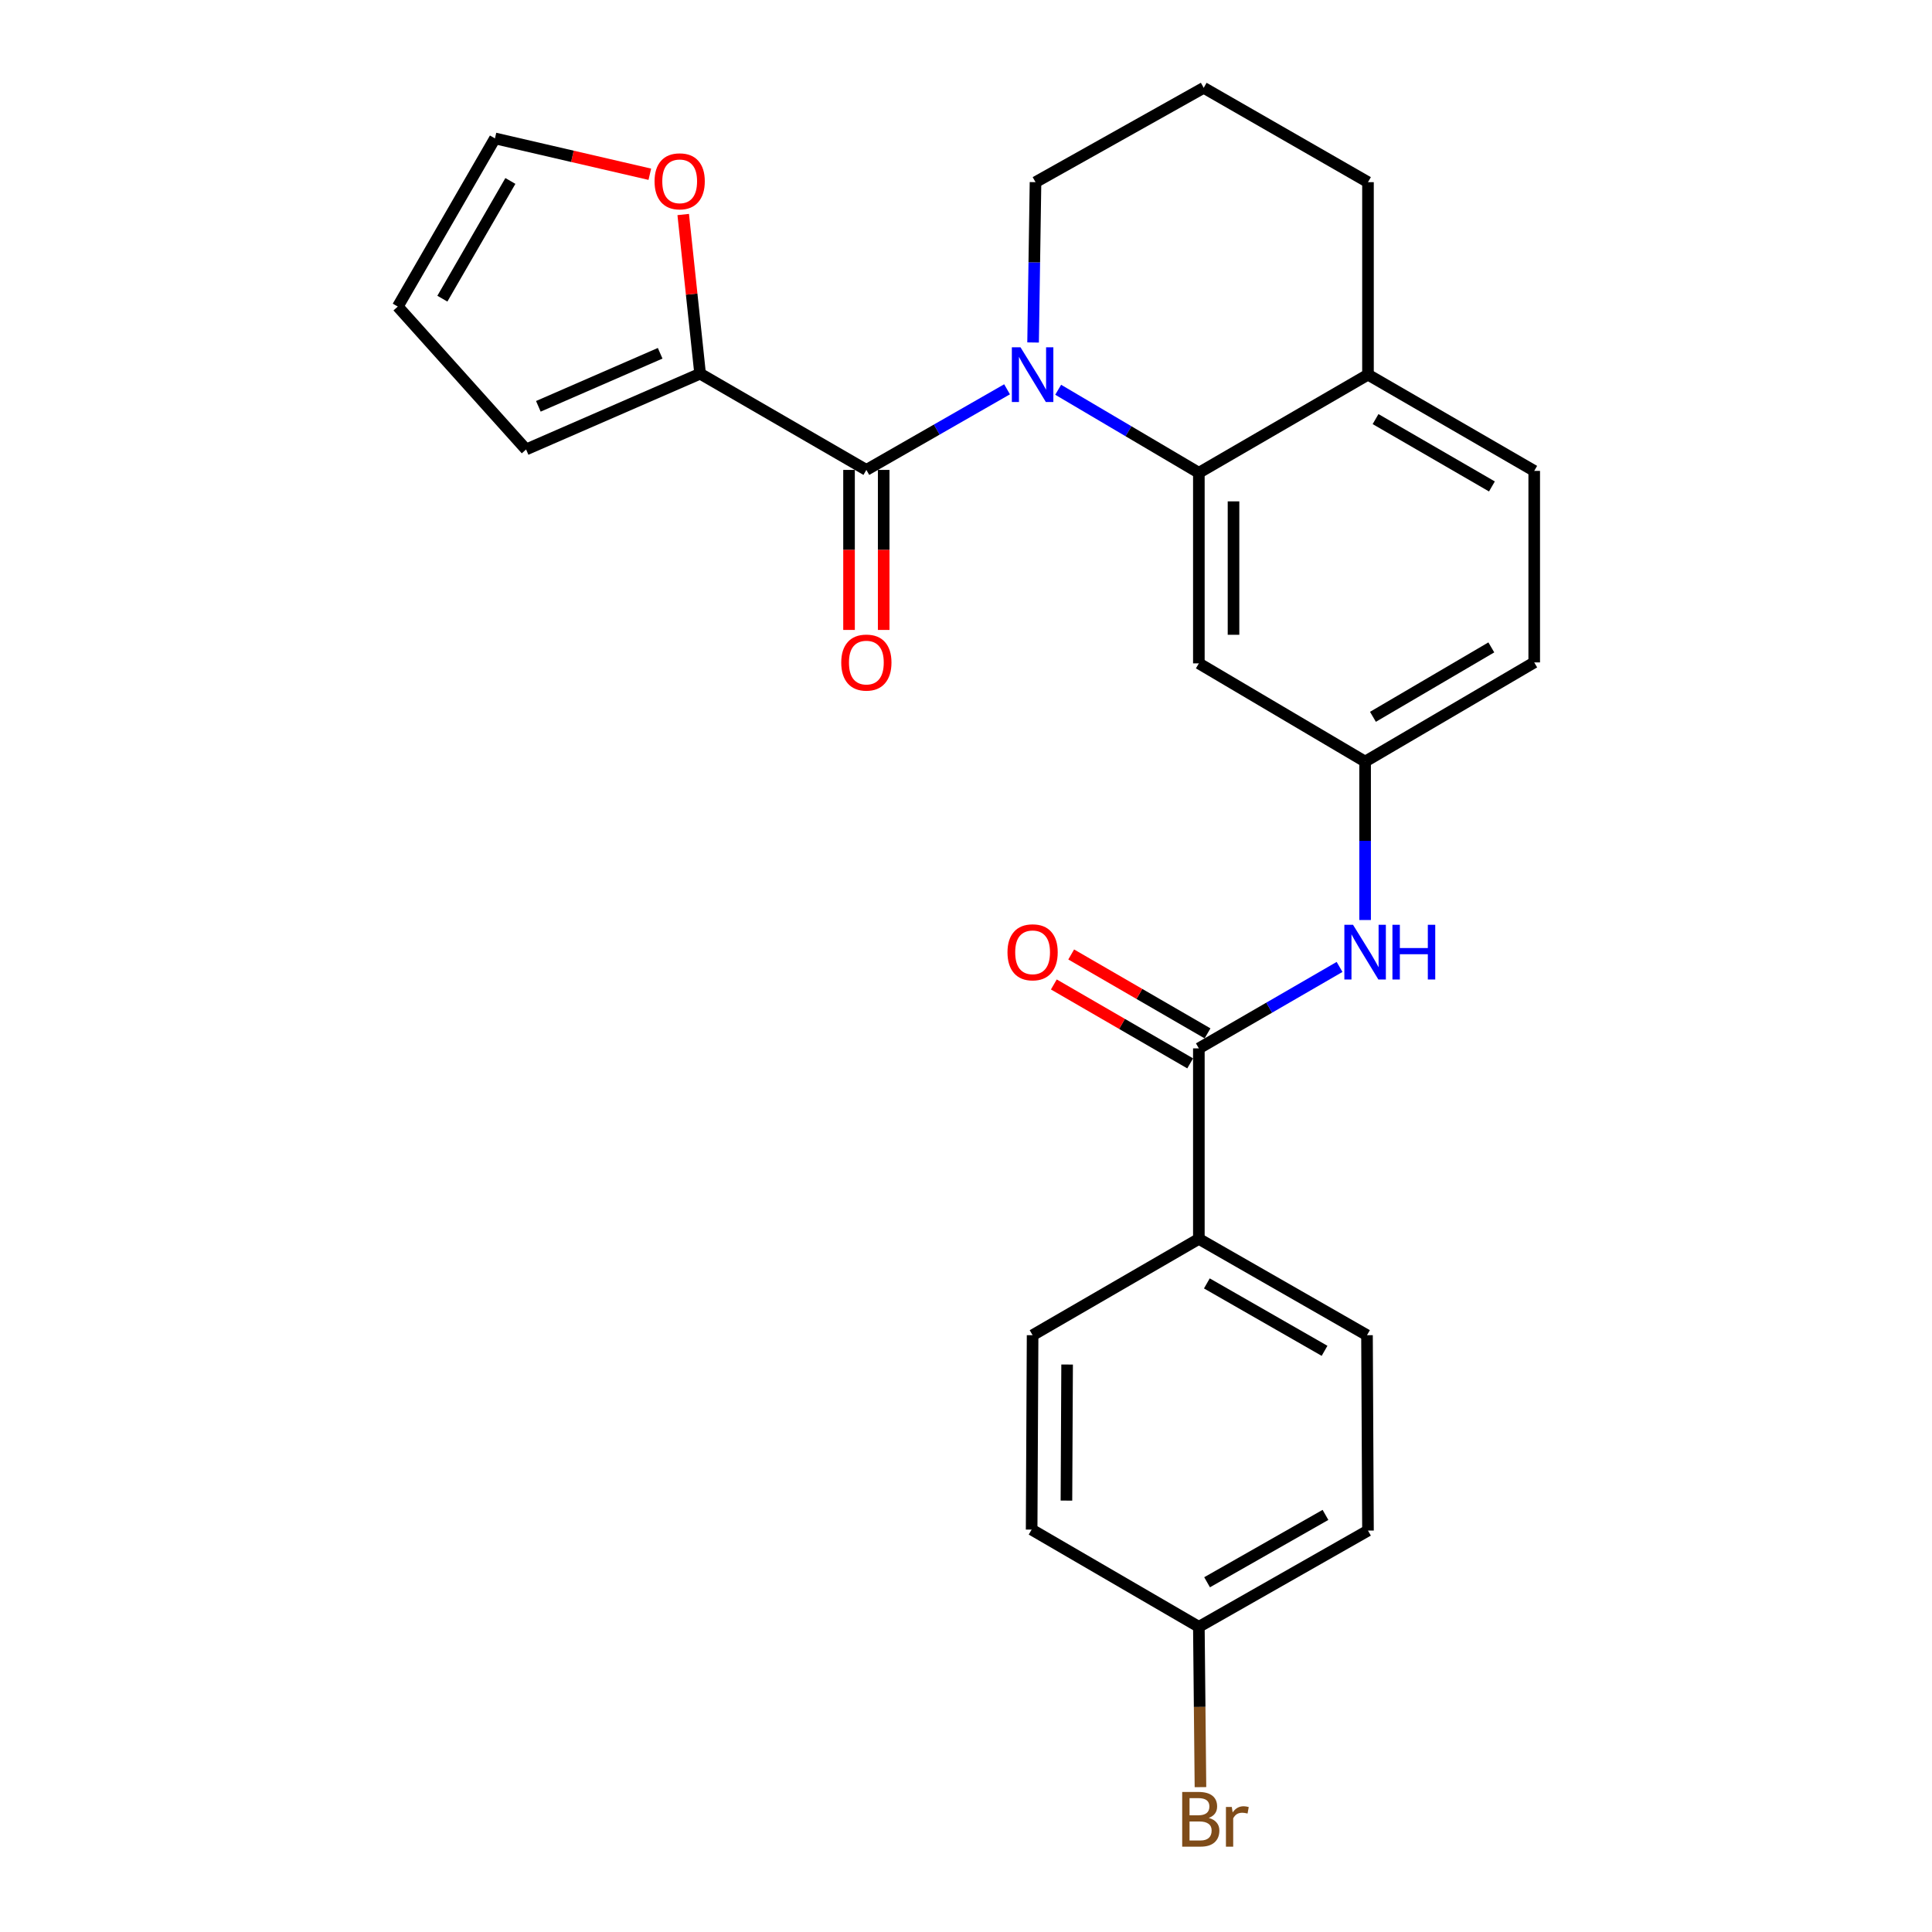 <?xml version='1.0' encoding='iso-8859-1'?>
<svg version='1.1' baseProfile='full'
              xmlns='http://www.w3.org/2000/svg'
                      xmlns:rdkit='http://www.rdkit.org/xml'
                      xmlns:xlink='http://www.w3.org/1999/xlink'
                  xml:space='preserve'
width='1000px' height='1000px' viewBox='0 0 1000 1000'>
<!-- END OF HEADER -->
<rect style='opacity:1.0;fill:#FFFFFF;stroke:none' width='1000' height='1000' x='0' y='0'> </rect>
<path class='bond-0' d='M 521.252,201.499 L 484.84,222.362' style='fill:none;fill-rule:evenodd;stroke:#0000FF;stroke-width:6px;stroke-linecap:butt;stroke-linejoin:miter;stroke-opacity:1' />
<path class='bond-0' d='M 484.84,222.362 L 448.427,243.225' style='fill:none;fill-rule:evenodd;stroke:#000000;stroke-width:6px;stroke-linecap:butt;stroke-linejoin:miter;stroke-opacity:1' />
<path class='bond-1' d='M 547.71,201.737 L 584.118,223.223' style='fill:none;fill-rule:evenodd;stroke:#0000FF;stroke-width:6px;stroke-linecap:butt;stroke-linejoin:miter;stroke-opacity:1' />
<path class='bond-1' d='M 584.118,223.223 L 620.526,244.71' style='fill:none;fill-rule:evenodd;stroke:#000000;stroke-width:6px;stroke-linecap:butt;stroke-linejoin:miter;stroke-opacity:1' />
<path class='bond-18' d='M 534.723,177.273 L 535.35,135.78' style='fill:none;fill-rule:evenodd;stroke:#0000FF;stroke-width:6px;stroke-linecap:butt;stroke-linejoin:miter;stroke-opacity:1' />
<path class='bond-18' d='M 535.35,135.78 L 535.976,94.287' style='fill:none;fill-rule:evenodd;stroke:#000000;stroke-width:6px;stroke-linecap:butt;stroke-linejoin:miter;stroke-opacity:1' />
<path class='bond-3' d='M 448.427,243.225 L 362.373,193.416' style='fill:none;fill-rule:evenodd;stroke:#000000;stroke-width:6px;stroke-linecap:butt;stroke-linejoin:miter;stroke-opacity:1' />
<path class='bond-10' d='M 439.458,243.225 L 439.458,284.638' style='fill:none;fill-rule:evenodd;stroke:#000000;stroke-width:6px;stroke-linecap:butt;stroke-linejoin:miter;stroke-opacity:1' />
<path class='bond-10' d='M 439.458,284.638 L 439.458,326.052' style='fill:none;fill-rule:evenodd;stroke:#FF0000;stroke-width:6px;stroke-linecap:butt;stroke-linejoin:miter;stroke-opacity:1' />
<path class='bond-10' d='M 457.396,243.225 L 457.396,284.638' style='fill:none;fill-rule:evenodd;stroke:#000000;stroke-width:6px;stroke-linecap:butt;stroke-linejoin:miter;stroke-opacity:1' />
<path class='bond-10' d='M 457.396,284.638 L 457.396,326.052' style='fill:none;fill-rule:evenodd;stroke:#FF0000;stroke-width:6px;stroke-linecap:butt;stroke-linejoin:miter;stroke-opacity:1' />
<path class='bond-5' d='M 620.526,244.71 L 620.526,343.361' style='fill:none;fill-rule:evenodd;stroke:#000000;stroke-width:6px;stroke-linecap:butt;stroke-linejoin:miter;stroke-opacity:1' />
<path class='bond-5' d='M 638.464,259.508 L 638.464,328.563' style='fill:none;fill-rule:evenodd;stroke:#000000;stroke-width:6px;stroke-linecap:butt;stroke-linejoin:miter;stroke-opacity:1' />
<path class='bond-8' d='M 620.526,244.71 L 708.065,193.924' style='fill:none;fill-rule:evenodd;stroke:#000000;stroke-width:6px;stroke-linecap:butt;stroke-linejoin:miter;stroke-opacity:1' />
<path class='bond-2' d='M 620.526,542.636 L 656.94,521.559' style='fill:none;fill-rule:evenodd;stroke:#000000;stroke-width:6px;stroke-linecap:butt;stroke-linejoin:miter;stroke-opacity:1' />
<path class='bond-2' d='M 656.94,521.559 L 693.354,500.483' style='fill:none;fill-rule:evenodd;stroke:#0000FF;stroke-width:6px;stroke-linecap:butt;stroke-linejoin:miter;stroke-opacity:1' />
<path class='bond-7' d='M 620.526,542.636 L 620.526,641.247' style='fill:none;fill-rule:evenodd;stroke:#000000;stroke-width:6px;stroke-linecap:butt;stroke-linejoin:miter;stroke-opacity:1' />
<path class='bond-12' d='M 625.019,534.874 L 589.735,514.451' style='fill:none;fill-rule:evenodd;stroke:#000000;stroke-width:6px;stroke-linecap:butt;stroke-linejoin:miter;stroke-opacity:1' />
<path class='bond-12' d='M 589.735,514.451 L 554.45,494.028' style='fill:none;fill-rule:evenodd;stroke:#FF0000;stroke-width:6px;stroke-linecap:butt;stroke-linejoin:miter;stroke-opacity:1' />
<path class='bond-12' d='M 616.033,550.399 L 580.749,529.976' style='fill:none;fill-rule:evenodd;stroke:#000000;stroke-width:6px;stroke-linecap:butt;stroke-linejoin:miter;stroke-opacity:1' />
<path class='bond-12' d='M 580.749,529.976 L 545.464,509.553' style='fill:none;fill-rule:evenodd;stroke:#FF0000;stroke-width:6px;stroke-linecap:butt;stroke-linejoin:miter;stroke-opacity:1' />
<path class='bond-6' d='M 362.373,193.416 L 358.002,152.225' style='fill:none;fill-rule:evenodd;stroke:#000000;stroke-width:6px;stroke-linecap:butt;stroke-linejoin:miter;stroke-opacity:1' />
<path class='bond-6' d='M 358.002,152.225 L 353.631,111.034' style='fill:none;fill-rule:evenodd;stroke:#FF0000;stroke-width:6px;stroke-linecap:butt;stroke-linejoin:miter;stroke-opacity:1' />
<path class='bond-11' d='M 362.373,193.416 L 272.302,232.641' style='fill:none;fill-rule:evenodd;stroke:#000000;stroke-width:6px;stroke-linecap:butt;stroke-linejoin:miter;stroke-opacity:1' />
<path class='bond-11' d='M 341.7,182.854 L 278.651,210.311' style='fill:none;fill-rule:evenodd;stroke:#000000;stroke-width:6px;stroke-linecap:butt;stroke-linejoin:miter;stroke-opacity:1' />
<path class='bond-4' d='M 706.58,476.202 L 706.58,435.199' style='fill:none;fill-rule:evenodd;stroke:#0000FF;stroke-width:6px;stroke-linecap:butt;stroke-linejoin:miter;stroke-opacity:1' />
<path class='bond-4' d='M 706.58,435.199 L 706.58,394.196' style='fill:none;fill-rule:evenodd;stroke:#000000;stroke-width:6px;stroke-linecap:butt;stroke-linejoin:miter;stroke-opacity:1' />
<path class='bond-9' d='M 620.526,343.361 L 706.58,394.196' style='fill:none;fill-rule:evenodd;stroke:#000000;stroke-width:6px;stroke-linecap:butt;stroke-linejoin:miter;stroke-opacity:1' />
<path class='bond-13' d='M 336.346,90.191 L 296.267,80.913' style='fill:none;fill-rule:evenodd;stroke:#FF0000;stroke-width:6px;stroke-linecap:butt;stroke-linejoin:miter;stroke-opacity:1' />
<path class='bond-13' d='M 296.267,80.913 L 256.188,71.635' style='fill:none;fill-rule:evenodd;stroke:#000000;stroke-width:6px;stroke-linecap:butt;stroke-linejoin:miter;stroke-opacity:1' />
<path class='bond-16' d='M 620.526,641.247 L 707.557,691.096' style='fill:none;fill-rule:evenodd;stroke:#000000;stroke-width:6px;stroke-linecap:butt;stroke-linejoin:miter;stroke-opacity:1' />
<path class='bond-16' d='M 624.665,664.291 L 685.587,699.185' style='fill:none;fill-rule:evenodd;stroke:#000000;stroke-width:6px;stroke-linecap:butt;stroke-linejoin:miter;stroke-opacity:1' />
<path class='bond-17' d='M 620.526,641.247 L 534.472,691.096' style='fill:none;fill-rule:evenodd;stroke:#000000;stroke-width:6px;stroke-linecap:butt;stroke-linejoin:miter;stroke-opacity:1' />
<path class='bond-15' d='M 708.065,193.924 L 794.109,243.733' style='fill:none;fill-rule:evenodd;stroke:#000000;stroke-width:6px;stroke-linecap:butt;stroke-linejoin:miter;stroke-opacity:1' />
<path class='bond-15' d='M 711.985,216.921 L 772.216,251.787' style='fill:none;fill-rule:evenodd;stroke:#000000;stroke-width:6px;stroke-linecap:butt;stroke-linejoin:miter;stroke-opacity:1' />
<path class='bond-26' d='M 708.065,193.924 L 708.065,94.287' style='fill:none;fill-rule:evenodd;stroke:#000000;stroke-width:6px;stroke-linecap:butt;stroke-linejoin:miter;stroke-opacity:1' />
<path class='bond-27' d='M 706.58,394.196 L 794.109,342.863' style='fill:none;fill-rule:evenodd;stroke:#000000;stroke-width:6px;stroke-linecap:butt;stroke-linejoin:miter;stroke-opacity:1' />
<path class='bond-27' d='M 710.635,371.023 L 771.905,335.089' style='fill:none;fill-rule:evenodd;stroke:#000000;stroke-width:6px;stroke-linecap:butt;stroke-linejoin:miter;stroke-opacity:1' />
<path class='bond-14' d='M 272.302,232.641 L 205.891,158.676' style='fill:none;fill-rule:evenodd;stroke:#000000;stroke-width:6px;stroke-linecap:butt;stroke-linejoin:miter;stroke-opacity:1' />
<path class='bond-28' d='M 256.188,71.635 L 205.891,158.676' style='fill:none;fill-rule:evenodd;stroke:#000000;stroke-width:6px;stroke-linecap:butt;stroke-linejoin:miter;stroke-opacity:1' />
<path class='bond-28' d='M 264.175,93.666 L 228.967,154.594' style='fill:none;fill-rule:evenodd;stroke:#000000;stroke-width:6px;stroke-linecap:butt;stroke-linejoin:miter;stroke-opacity:1' />
<path class='bond-19' d='M 794.109,243.733 L 794.109,342.863' style='fill:none;fill-rule:evenodd;stroke:#000000;stroke-width:6px;stroke-linecap:butt;stroke-linejoin:miter;stroke-opacity:1' />
<path class='bond-22' d='M 707.557,691.096 L 708.065,792.229' style='fill:none;fill-rule:evenodd;stroke:#000000;stroke-width:6px;stroke-linecap:butt;stroke-linejoin:miter;stroke-opacity:1' />
<path class='bond-21' d='M 534.472,691.096 L 533.973,791.711' style='fill:none;fill-rule:evenodd;stroke:#000000;stroke-width:6px;stroke-linecap:butt;stroke-linejoin:miter;stroke-opacity:1' />
<path class='bond-21' d='M 552.335,706.277 L 551.986,776.707' style='fill:none;fill-rule:evenodd;stroke:#000000;stroke-width:6px;stroke-linecap:butt;stroke-linejoin:miter;stroke-opacity:1' />
<path class='bond-24' d='M 535.976,94.287 L 623.037,45.455' style='fill:none;fill-rule:evenodd;stroke:#000000;stroke-width:6px;stroke-linecap:butt;stroke-linejoin:miter;stroke-opacity:1' />
<path class='bond-20' d='M 620.526,842.038 L 533.973,791.711' style='fill:none;fill-rule:evenodd;stroke:#000000;stroke-width:6px;stroke-linecap:butt;stroke-linejoin:miter;stroke-opacity:1' />
<path class='bond-23' d='M 620.526,842.038 L 620.941,883.531' style='fill:none;fill-rule:evenodd;stroke:#000000;stroke-width:6px;stroke-linecap:butt;stroke-linejoin:miter;stroke-opacity:1' />
<path class='bond-23' d='M 620.941,883.531 L 621.356,925.024' style='fill:none;fill-rule:evenodd;stroke:#7F4C19;stroke-width:6px;stroke-linecap:butt;stroke-linejoin:miter;stroke-opacity:1' />
<path class='bond-29' d='M 620.526,842.038 L 708.065,792.229' style='fill:none;fill-rule:evenodd;stroke:#000000;stroke-width:6px;stroke-linecap:butt;stroke-linejoin:miter;stroke-opacity:1' />
<path class='bond-29' d='M 624.786,818.975 L 686.063,784.109' style='fill:none;fill-rule:evenodd;stroke:#000000;stroke-width:6px;stroke-linecap:butt;stroke-linejoin:miter;stroke-opacity:1' />
<path class='bond-25' d='M 623.037,45.455 L 708.065,94.287' style='fill:none;fill-rule:evenodd;stroke:#000000;stroke-width:6px;stroke-linecap:butt;stroke-linejoin:miter;stroke-opacity:1' />
<path  class='atom-0' d='M 528.212 179.764
L 537.492 194.764
Q 538.412 196.244, 539.892 198.924
Q 541.372 201.604, 541.452 201.764
L 541.452 179.764
L 545.212 179.764
L 545.212 208.084
L 541.332 208.084
L 531.372 191.684
Q 530.212 189.764, 528.972 187.564
Q 527.772 185.364, 527.412 184.684
L 527.412 208.084
L 523.732 208.084
L 523.732 179.764
L 528.212 179.764
' fill='#0000FF'/>
<path  class='atom-5' d='M 700.32 478.667
L 709.6 493.667
Q 710.52 495.147, 712 497.827
Q 713.48 500.507, 713.56 500.667
L 713.56 478.667
L 717.32 478.667
L 717.32 506.987
L 713.44 506.987
L 703.48 490.587
Q 702.32 488.667, 701.08 486.467
Q 699.88 484.267, 699.52 483.587
L 699.52 506.987
L 695.84 506.987
L 695.84 478.667
L 700.32 478.667
' fill='#0000FF'/>
<path  class='atom-5' d='M 720.72 478.667
L 724.56 478.667
L 724.56 490.707
L 739.04 490.707
L 739.04 478.667
L 742.88 478.667
L 742.88 506.987
L 739.04 506.987
L 739.04 493.907
L 724.56 493.907
L 724.56 506.987
L 720.72 506.987
L 720.72 478.667
' fill='#0000FF'/>
<path  class='atom-7' d='M 338.799 93.849
Q 338.799 87.049, 342.159 83.249
Q 345.519 79.448, 351.799 79.448
Q 358.079 79.448, 361.439 83.249
Q 364.799 87.049, 364.799 93.849
Q 364.799 100.729, 361.399 104.649
Q 357.999 108.529, 351.799 108.529
Q 345.559 108.529, 342.159 104.649
Q 338.799 100.769, 338.799 93.849
M 351.799 105.329
Q 356.119 105.329, 358.439 102.449
Q 360.799 99.528, 360.799 93.849
Q 360.799 88.288, 358.439 85.489
Q 356.119 82.648, 351.799 82.648
Q 347.479 82.648, 345.119 85.448
Q 342.799 88.249, 342.799 93.849
Q 342.799 99.569, 345.119 102.449
Q 347.479 105.329, 351.799 105.329
' fill='#FF0000'/>
<path  class='atom-11' d='M 435.427 342.943
Q 435.427 336.143, 438.787 332.343
Q 442.147 328.543, 448.427 328.543
Q 454.707 328.543, 458.067 332.343
Q 461.427 336.143, 461.427 342.943
Q 461.427 349.823, 458.027 353.743
Q 454.627 357.623, 448.427 357.623
Q 442.187 357.623, 438.787 353.743
Q 435.427 349.863, 435.427 342.943
M 448.427 354.423
Q 452.747 354.423, 455.067 351.543
Q 457.427 348.623, 457.427 342.943
Q 457.427 337.383, 455.067 334.583
Q 452.747 331.743, 448.427 331.743
Q 444.107 331.743, 441.747 334.543
Q 439.427 337.343, 439.427 342.943
Q 439.427 348.663, 441.747 351.543
Q 444.107 354.423, 448.427 354.423
' fill='#FF0000'/>
<path  class='atom-13' d='M 521.472 492.907
Q 521.472 486.107, 524.832 482.307
Q 528.192 478.507, 534.472 478.507
Q 540.752 478.507, 544.112 482.307
Q 547.472 486.107, 547.472 492.907
Q 547.472 499.787, 544.072 503.707
Q 540.672 507.587, 534.472 507.587
Q 528.232 507.587, 524.832 503.707
Q 521.472 499.827, 521.472 492.907
M 534.472 504.387
Q 538.792 504.387, 541.112 501.507
Q 543.472 498.587, 543.472 492.907
Q 543.472 487.347, 541.112 484.547
Q 538.792 481.707, 534.472 481.707
Q 530.152 481.707, 527.792 484.507
Q 525.472 487.307, 525.472 492.907
Q 525.472 498.627, 527.792 501.507
Q 530.152 504.387, 534.472 504.387
' fill='#FF0000'/>
<path  class='atom-24' d='M 625.662 940.955
Q 628.382 941.715, 629.742 943.395
Q 631.142 945.035, 631.142 947.475
Q 631.142 951.395, 628.622 953.635
Q 626.142 955.835, 621.422 955.835
L 611.902 955.835
L 611.902 927.515
L 620.262 927.515
Q 625.102 927.515, 627.542 929.475
Q 629.982 931.435, 629.982 935.035
Q 629.982 939.315, 625.662 940.955
M 615.702 930.715
L 615.702 939.595
L 620.262 939.595
Q 623.062 939.595, 624.502 938.475
Q 625.982 937.315, 625.982 935.035
Q 625.982 930.715, 620.262 930.715
L 615.702 930.715
M 621.422 952.635
Q 624.182 952.635, 625.662 951.315
Q 627.142 949.995, 627.142 947.475
Q 627.142 945.155, 625.502 943.995
Q 623.902 942.795, 620.822 942.795
L 615.702 942.795
L 615.702 952.635
L 621.422 952.635
' fill='#7F4C19'/>
<path  class='atom-24' d='M 637.582 935.275
L 638.022 938.115
Q 640.182 934.915, 643.702 934.915
Q 644.822 934.915, 646.342 935.315
L 645.742 938.675
Q 644.022 938.275, 643.062 938.275
Q 641.382 938.275, 640.262 938.955
Q 639.182 939.595, 638.302 941.155
L 638.302 955.835
L 634.542 955.835
L 634.542 935.275
L 637.582 935.275
' fill='#7F4C19'/>
</svg>
